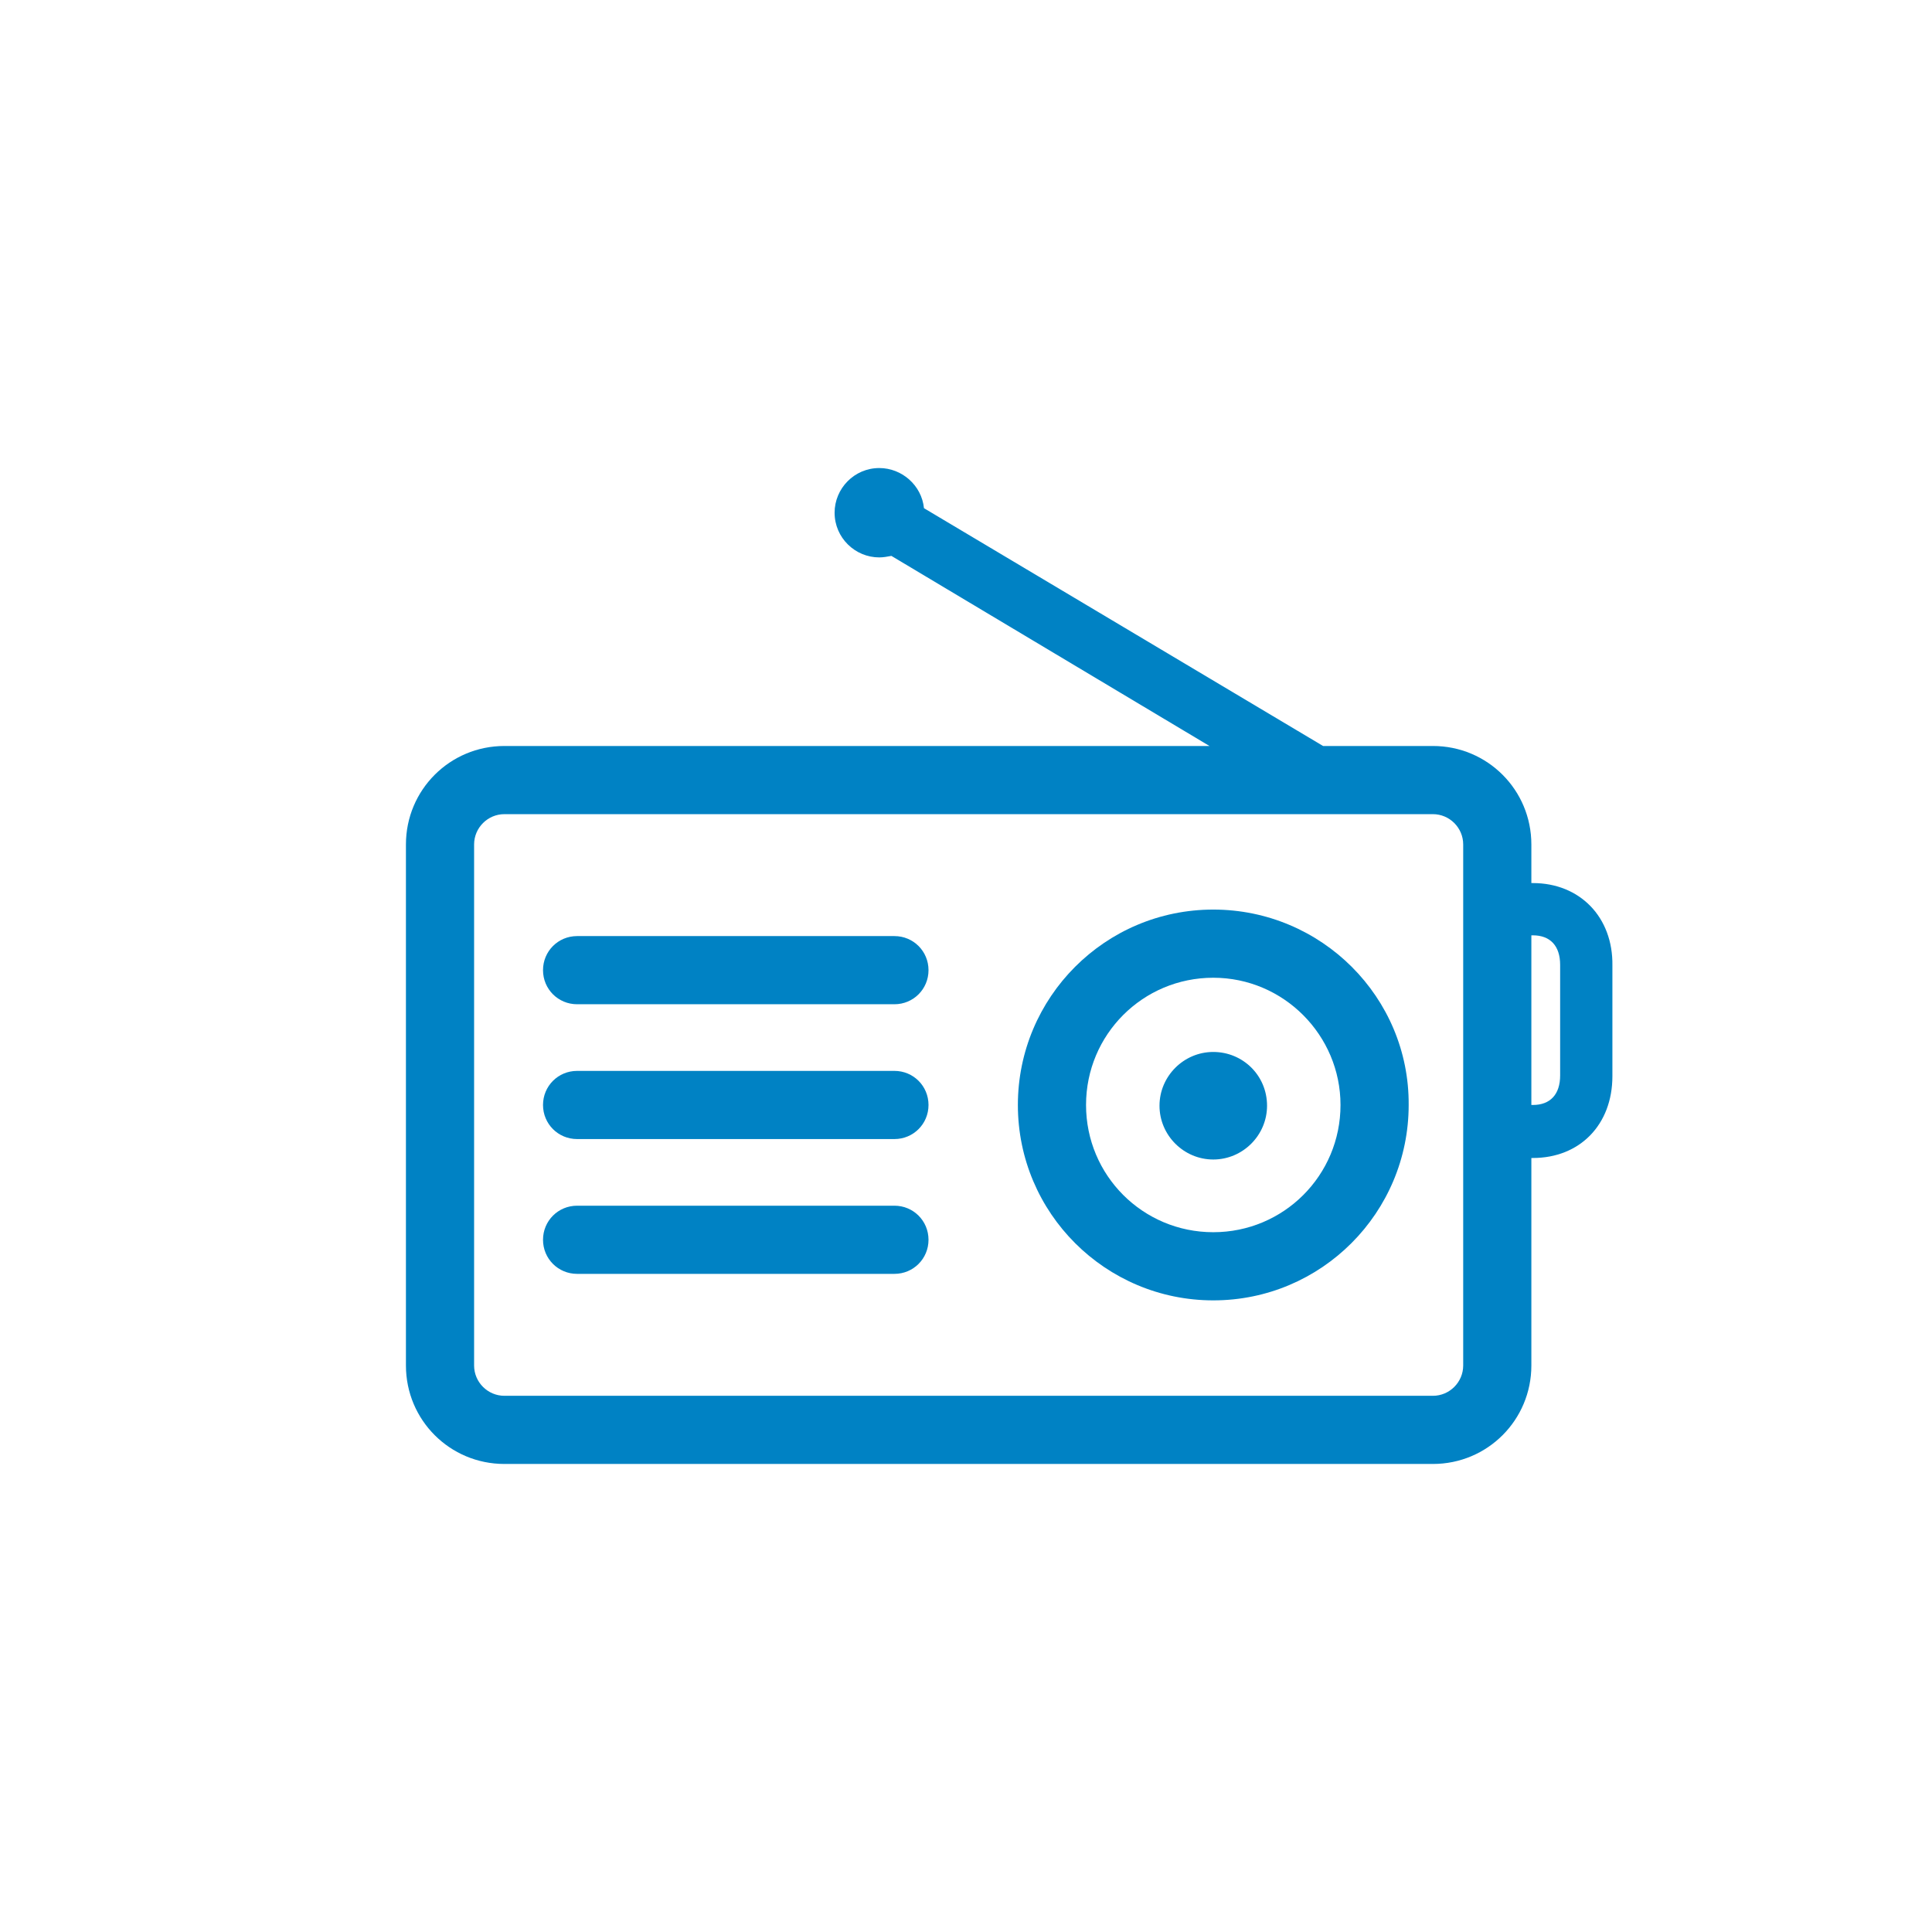 <?xml version="1.0" encoding="UTF-8"?>
<svg xmlns="http://www.w3.org/2000/svg" xmlns:xlink="http://www.w3.org/1999/xlink" version="1.1" id="Ebene_7" x="0px" y="0px" viewBox="0 0 255.1 255.1" xml:space="preserve">
<g>
	<g>
		<path fill="#0082C4" d="M160.2,120.1c-14.3,0-25.8,11.6-25.8,25.8c0,14.3,11.6,25.8,25.8,25.8c14.3,0,25.8-11.6,25.8-25.8    C186.1,131.7,174.5,120.1,160.2,120.1z M177,145.9c0,9.3-7.5,16.8-16.8,16.8s-16.8-7.5-16.8-16.8s7.5-16.8,16.8-16.8    S177,136.7,177,145.9z"></path>
		<path fill="#0082C4" d="M118.1,123.6H76.2c-2.5,0-4.5,2-4.5,4.5c0,2.5,2,4.5,4.5,4.5h41.9c2.5,0,4.5-2,4.5-4.5    C122.6,125.6,120.6,123.6,118.1,123.6z"></path>
		<path fill="#0082C4" d="M118.1,141.4H76.2c-2.5,0-4.5,2-4.5,4.5s2,4.5,4.5,4.5h41.9c2.5,0,4.5-2,4.5-4.5S120.6,141.4,118.1,141.4z    "></path>
		<path fill="#0082C4" d="M118.1,159.2H76.2c-2.5,0-4.5,2-4.5,4.5s2,4.5,4.5,4.5h41.9c2.5,0,4.5-2,4.5-4.5S120.6,159.2,118.1,159.2z    "></path>
		<path fill="#0082C4" d="M202.4,116.6h-0.2v-5.1c0-7.2-5.8-13-13-13h-14.5L122,67.1c-0.3-3-2.9-5.3-5.9-5.3c-3.3,0-5.9,2.7-5.9,5.9    c0,3.3,2.7,5.9,5.9,5.9c0.5,0,1.1-0.1,1.6-0.2l42,25.1H66.6c-7.2,0-13,5.8-13,13v68.8c0,7.2,5.8,13,13,13h122.6    c7.2,0,13-5.8,13-13v-27.4h0.2c6.2,0,10.5-4.4,10.5-10.8v-14.6C213,121.1,208.6,116.6,202.4,116.6z M189.2,184.3H66.6    c-2.2,0-4-1.8-4-4v-68.8c0-2.2,1.8-4,4-4h122.6c2.2,0,4,1.8,4,4v68.8C193.2,182.5,191.4,184.3,189.2,184.3z M202.2,146v-22.5h0.2    c2.3,0,3.6,1.4,3.6,3.9V142c0,2.5-1.3,3.9-3.6,3.9h-0.2V146z"></path>
		<path fill="#0082C4" d="M160.2,138.9c-3.9,0-7.1,3.2-7.1,7.1c0,3.9,3.2,7.1,7.1,7.1c3.9,0,7.1-3.2,7.1-7.1    C167.3,142,164.1,138.9,160.2,138.9z"></path>
	</g>
</g>
</svg>
